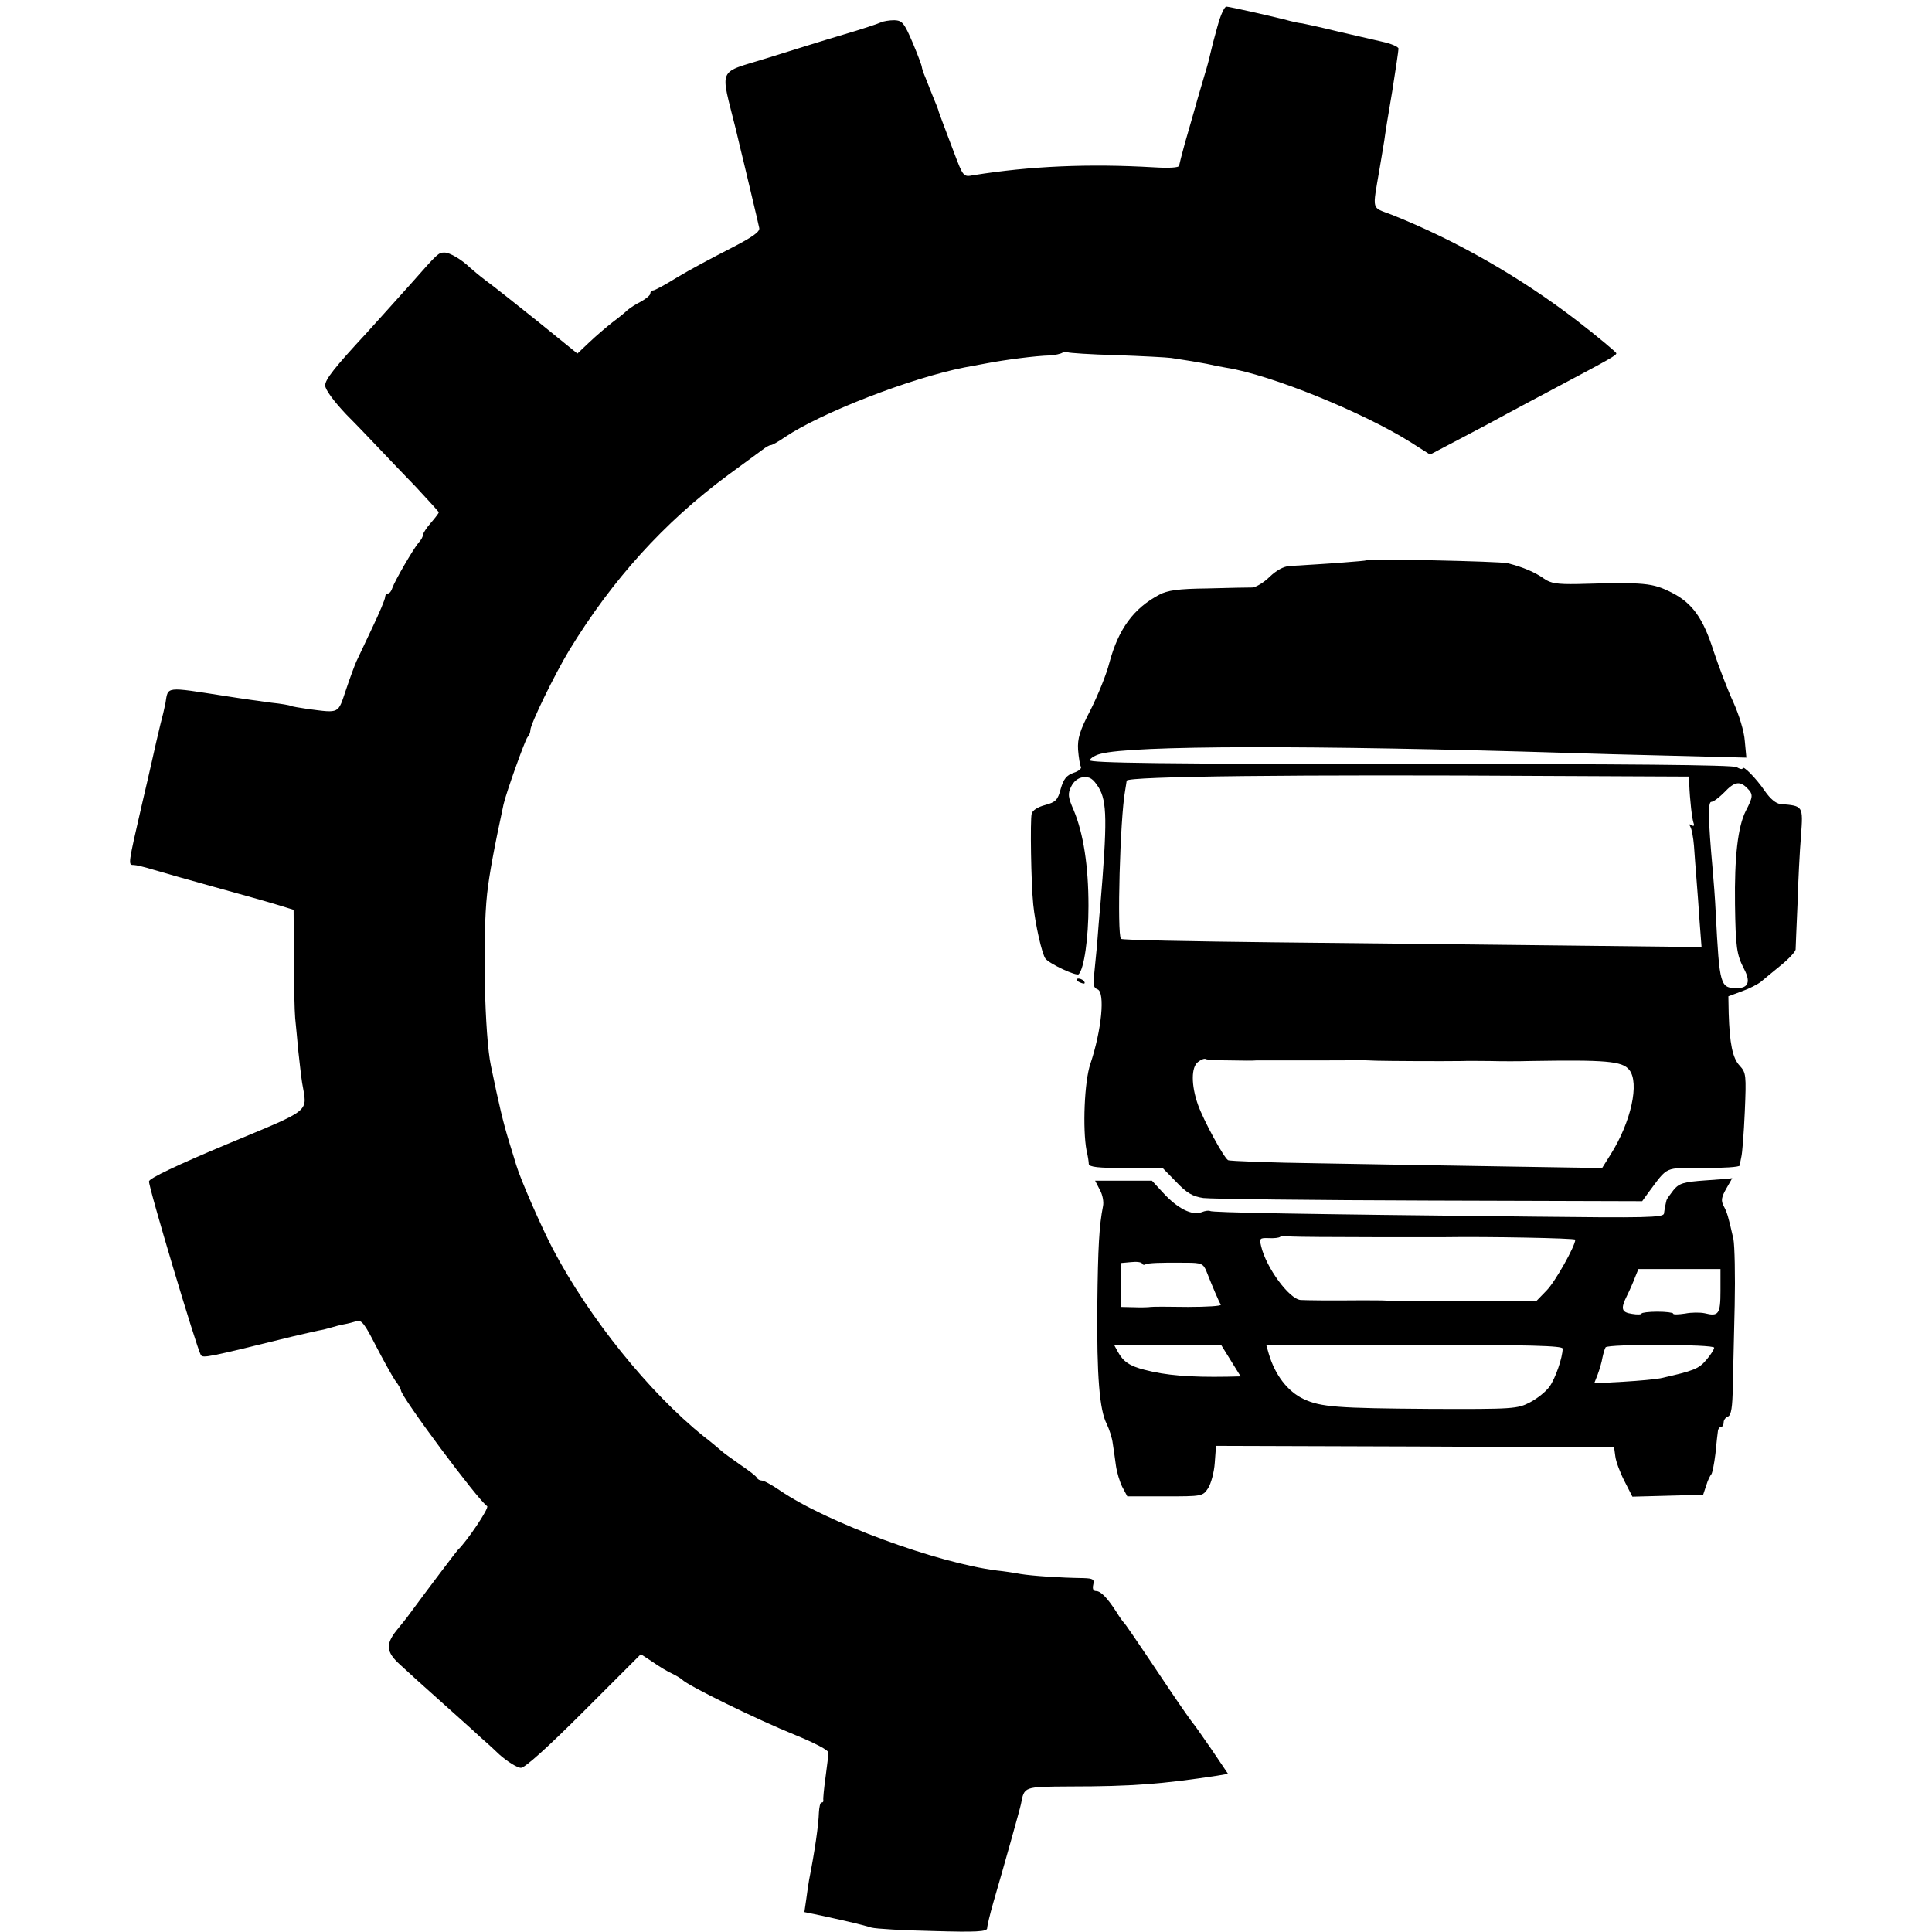<?xml version="1.0" standalone="no"?>
<!DOCTYPE svg PUBLIC "-//W3C//DTD SVG 20010904//EN"
 "http://www.w3.org/TR/2001/REC-SVG-20010904/DTD/svg10.dtd">
<svg version="1.0" xmlns="http://www.w3.org/2000/svg"
 width="612pt" height="612pt" viewBox="0 0 612 612"
 preserveAspectRatio="xMidYMid meet">
<g transform="translate(0,612) scale(0.1,-0.1)"
fill="#000000" stroke="none">
<path d="M3857 6038 c-10 -35 -20 -74 -23 -88 -3 -14 -11 -45 -19 -70 -7 -25
-21 -70 -29 -100 -9 -30 -23 -82 -33 -115 -9 -33 -17 -64 -18 -70 0 -6 -31 -8
-80 -5 -206 12 -391 4 -572 -25 -31 -6 -32 -5 -61 72 -16 43 -33 87 -37 98 -4
11 -9 25 -11 30 -1 6 -8 24 -15 40 -7 17 -13 32 -14 35 -1 3 -7 18 -13 33 -7
16 -12 32 -12 35 0 4 -13 39 -29 77 -27 63 -33 70 -58 71 -15 0 -35 -3 -43 -7
-8 -4 -62 -22 -120 -39 -58 -17 -166 -51 -240 -74 -160 -50 -149 -24 -99 -226
11 -47 22 -92 24 -100 2 -8 13 -55 25 -105 12 -49 23 -98 25 -107 3 -12 -21
-29 -93 -66 -53 -27 -128 -67 -166 -90 -37 -23 -72 -42 -77 -42 -5 0 -9 -4 -9
-10 0 -5 -13 -16 -29 -25 -16 -8 -35 -20 -43 -27 -7 -7 -29 -25 -48 -39 -19
-15 -52 -43 -73 -63 l-38 -36 -127 103 c-70 56 -143 114 -164 129 -20 15 -42
34 -50 41 -26 25 -63 47 -80 47 -19 0 -21 -2 -103 -95 -71 -79 -95 -106 -144
-160 -101 -109 -131 -147 -131 -166 0 -13 28 -51 67 -92 38 -38 86 -89 108
-112 22 -23 73 -77 113 -118 39 -42 72 -78 72 -80 0 -2 -11 -17 -25 -33 -14
-16 -25 -33 -25 -38 0 -5 -6 -17 -14 -25 -17 -20 -75 -120 -83 -143 -3 -10 -9
-18 -14 -18 -5 0 -9 -5 -9 -11 0 -7 -18 -50 -41 -98 -22 -47 -45 -95 -50 -106
-5 -11 -20 -51 -33 -90 -26 -77 -19 -74 -120 -61 -27 4 -51 8 -55 10 -3 2 -31
7 -61 10 -30 4 -95 13 -145 21 -194 30 -182 32 -191 -23 -3 -15 -10 -45 -16
-67 -5 -22 -11 -47 -13 -55 -2 -8 -21 -95 -44 -192 -46 -200 -46 -198 -27
-198 7 0 36 -7 62 -15 27 -8 114 -33 194 -55 80 -22 169 -47 198 -56 l52 -16
1 -151 c0 -84 2 -170 4 -192 2 -22 7 -69 10 -105 4 -36 9 -81 12 -100 16 -96
36 -80 -237 -194 -160 -67 -246 -108 -248 -118 -3 -14 151 -528 164 -550 7
-11 21 -8 289 58 33 8 70 16 83 19 13 2 32 7 42 10 10 3 28 8 40 10 12 2 30 7
40 10 15 5 26 -10 60 -77 24 -46 51 -95 61 -110 11 -14 19 -29 19 -32 0 -20
244 -348 273 -367 8 -5 -65 -113 -93 -139 -4 -4 -92 -120 -162 -215 -4 -5 -19
-24 -33 -41 -34 -43 -31 -68 11 -106 20 -18 46 -42 58 -53 12 -11 60 -54 106
-95 46 -41 88 -79 94 -85 6 -5 33 -29 58 -53 26 -23 57 -42 68 -42 13 0 85 65
200 180 l180 180 38 -25 c20 -14 48 -31 62 -37 14 -7 27 -15 30 -18 19 -20
240 -128 359 -176 61 -25 106 -48 105 -56 0 -7 -4 -42 -9 -78 -5 -36 -8 -68
-7 -72 1 -5 -1 -8 -6 -8 -4 0 -7 -15 -8 -32 -1 -38 -13 -122 -31 -213 -2 -11
-6 -38 -9 -61 l-6 -41 58 -12 c82 -18 125 -28 154 -37 14 -4 102 -9 196 -11
137 -4 171 -2 171 9 0 7 9 45 20 83 29 99 85 298 87 310 11 56 7 55 154 56
200 0 295 8 467 34 l35 6 -52 77 c-29 42 -55 79 -58 82 -3 3 -35 48 -70 100
-130 194 -145 215 -150 220 -3 3 -14 18 -23 33 -29 45 -50 67 -65 67 -9 0 -12
7 -9 20 4 17 0 20 -31 21 -75 1 -162 7 -199 13 -21 4 -55 9 -75 11 -190 24
-539 152 -688 254 -25 17 -50 31 -57 31 -6 0 -13 4 -15 8 -1 5 -25 23 -53 42
-27 19 -55 39 -61 45 -6 5 -30 26 -55 45 -172 138 -363 375 -478 594 -36 69
-102 219 -116 266 -1 3 -11 37 -23 75 -18 59 -31 113 -57 239 -20 94 -27 408
-12 545 7 62 21 139 52 283 8 36 68 204 76 213 5 5 9 15 9 22 0 19 77 177 123
253 136 223 300 405 503 555 49 36 98 72 109 80 10 8 22 15 27 15 4 0 24 11
44 25 114 77 397 187 569 221 11 2 43 8 70 13 57 11 156 24 200 25 17 1 35 5
41 9 6 3 13 4 16 1 3 -2 72 -7 154 -9 82 -3 160 -7 174 -9 14 -2 43 -7 64 -10
21 -4 48 -8 60 -11 12 -3 34 -7 51 -10 140 -22 432 -141 582 -235 l63 -40 97
51 c54 28 121 64 148 79 28 15 95 51 150 80 177 94 195 104 195 111 0 3 -57
51 -127 105 -176 135 -381 253 -585 334 -65 25 -61 9 -38 145 6 33 12 74 15
90 2 17 13 86 25 155 11 69 20 130 20 136 0 6 -24 16 -52 22 -29 7 -93 21
-143 33 -49 12 -99 23 -110 25 -11 1 -29 5 -40 8 -36 10 -190 45 -200 45 -6 1
-19 -27 -28 -61z"/>
<path d="M4328 4345 c-3 -2 -121 -11 -243 -18 -19 -1 -42 -14 -63 -34 -18 -18
-43 -33 -55 -34 -12 0 -76 -1 -142 -3 -93 -1 -127 -6 -153 -20 -81 -43 -129
-108 -158 -216 -9 -36 -36 -102 -59 -148 -35 -67 -42 -91 -40 -127 2 -25 6
-49 9 -54 3 -5 -7 -14 -23 -19 -23 -8 -32 -20 -41 -51 -9 -35 -16 -42 -49 -51
-23 -6 -41 -17 -43 -28 -5 -19 -2 -219 5 -287 6 -61 28 -159 39 -172 14 -17
98 -56 105 -49 17 17 31 114 31 216 0 127 -16 230 -47 304 -18 41 -19 52 -8
74 8 17 22 28 38 30 21 2 31 -4 49 -32 27 -45 28 -106 5 -381 -3 -27 -7 -81
-10 -120 -4 -38 -8 -84 -10 -102 -3 -22 0 -33 12 -37 24 -10 13 -128 -23 -236
-19 -55 -25 -207 -12 -275 4 -16 7 -36 7 -42 1 -10 31 -13 117 -13 l117 0 43
-44 c33 -35 52 -46 86 -51 24 -3 346 -7 716 -8 l674 -2 18 25 c66 88 49 80
176 80 63 0 114 3 115 8 0 4 3 16 5 27 3 11 8 75 11 143 5 117 4 124 -16 146
-23 24 -32 71 -35 166 l-1 54 43 16 c23 8 50 22 60 30 10 8 38 32 63 52 25 20
46 43 47 50 0 7 3 72 6 143 2 72 7 169 11 217 7 96 7 95 -64 101 -15 1 -33 16
-51 42 -28 41 -70 83 -70 71 0 -4 -9 -2 -19 4 -13 7 -352 10 -1036 10 -777 0
-1016 3 -1013 12 3 7 18 16 34 20 99 27 669 28 1479 3 55 -2 205 -6 333 -9
l234 -6 -5 53 c-2 30 -18 82 -36 122 -18 39 -46 112 -63 163 -33 104 -67 151
-131 184 -63 32 -85 34 -301 28 -63 -1 -84 2 -105 17 -28 20 -67 37 -116 49
-28 6 -440 15 -447 9z m1023 -708 c2 -52 9 -112 14 -125 3 -8 0 -10 -7 -6 -7
5 -8 3 -3 -6 4 -7 9 -34 11 -59 2 -25 5 -73 8 -106 3 -33 7 -95 10 -137 l6
-78 -438 5 c-240 3 -653 7 -916 10 -264 3 -482 7 -485 11 -13 13 -3 382 13
469 2 11 4 26 5 32 1 14 544 20 1344 15 l437 -2 1 -23z m183 -13 c20 -20 20
-27 -4 -73 -25 -50 -36 -145 -34 -296 2 -135 5 -159 29 -205 21 -40 13 -60
-22 -60 -54 0 -56 6 -68 237 -2 45 -7 108 -10 141 -14 155 -15 212 -4 212 7 0
25 14 41 30 32 34 49 37 72 14z m-1638 -863 c38 -1 76 -1 84 0 8 0 80 0 160 0
80 0 152 0 160 1 8 0 35 -1 60 -2 37 -1 200 -2 275 -1 11 1 49 0 85 0 36 -1
92 -1 125 0 241 4 294 0 316 -28 33 -41 6 -165 -59 -268 l-27 -43 -310 5
c-170 3 -435 7 -588 10 -153 2 -282 7 -287 10 -14 9 -77 125 -95 175 -22 62
-22 120 0 136 10 8 21 12 25 9 3 -2 37 -4 76 -4z"/>
<path d="M3410 3016 c0 -2 7 -7 16 -10 8 -3 12 -2 9 4 -6 10 -25 14 -25 6z"/>
<path d="M5404 2381 c-71 -5 -85 -9 -103 -31 -11 -14 -21 -28 -22 -32 -1 -5
-3 -12 -4 -18 -1 -5 -3 -16 -4 -24 -1 -13 -59 -14 -408 -10 -754 8 -1025 13
-1030 18 -3 2 -15 1 -27 -4 -30 -11 -75 11 -121 61 l-36 39 -90 0 -90 0 15
-29 c9 -16 13 -39 10 -52 -12 -61 -16 -128 -18 -314 -2 -225 7 -332 30 -376 8
-17 17 -44 19 -62 3 -18 7 -49 10 -70 3 -21 12 -51 20 -67 l16 -30 119 0 c118
0 120 0 137 26 9 14 19 50 21 80 l4 54 631 -2 630 -3 4 -29 c2 -16 15 -51 29
-78 l25 -49 112 3 112 3 10 30 c5 17 13 32 16 35 3 3 9 32 13 65 3 33 7 66 8
73 1 6 5 12 10 12 4 0 8 6 8 14 0 8 6 16 14 19 10 4 14 30 15 94 1 48 4 165 6
258 2 94 0 188 -4 210 -17 75 -20 84 -31 105 -9 17 -7 28 9 56 11 19 19 33 18
32 -1 -1 -39 -4 -83 -7z m-1059 -180 c121 0 227 0 235 0 125 2 410 -3 410 -8
0 -20 -64 -134 -91 -161 l-32 -33 -206 0 c-113 0 -213 0 -221 0 -8 -1 -28 0
-45 1 -16 1 -55 1 -85 1 -108 -1 -168 0 -190 1 -36 3 -109 102 -125 170 -6 25
-5 27 24 26 17 -1 33 1 36 4 2 2 19 3 37 1 18 -1 132 -2 253 -2z m-716 -86 c8
4 41 6 129 5 48 0 54 -3 64 -28 18 -46 40 -97 45 -105 3 -4 -44 -7 -104 -7
-59 1 -112 1 -118 0 -5 -1 -29 -2 -52 -1 l-43 1 0 69 0 70 33 3 c17 2 34 0 35
-5 2 -4 7 -5 11 -2z m1821 -84 c0 -74 -6 -82 -50 -71 -14 3 -42 3 -62 -1 -21
-3 -38 -4 -38 0 0 3 -22 6 -50 6 -27 0 -50 -3 -50 -6 0 -3 -13 -4 -30 -1 -34
5 -37 16 -16 58 8 16 19 41 25 57 l11 27 130 0 130 0 0 -69z m-1551 -221 l31
-50 -43 -1 c-117 -2 -194 4 -262 22 -47 12 -67 26 -84 57 l-12 22 170 0 169 0
31 -50z m1051 38 c0 -28 -23 -95 -42 -121 -11 -15 -38 -37 -61 -49 -40 -21
-53 -22 -317 -21 -295 2 -346 6 -400 31 -51 24 -91 76 -111 144 l-8 28 470 0
c369 0 469 -3 469 -12z m480 3 c0 -5 -11 -23 -25 -39 -24 -28 -38 -34 -145
-58 -14 -3 -67 -8 -118 -11 l-92 -5 11 28 c6 16 13 40 15 53 3 14 7 28 10 33
7 11 344 10 344 -1z"/>
</g>
</svg>
